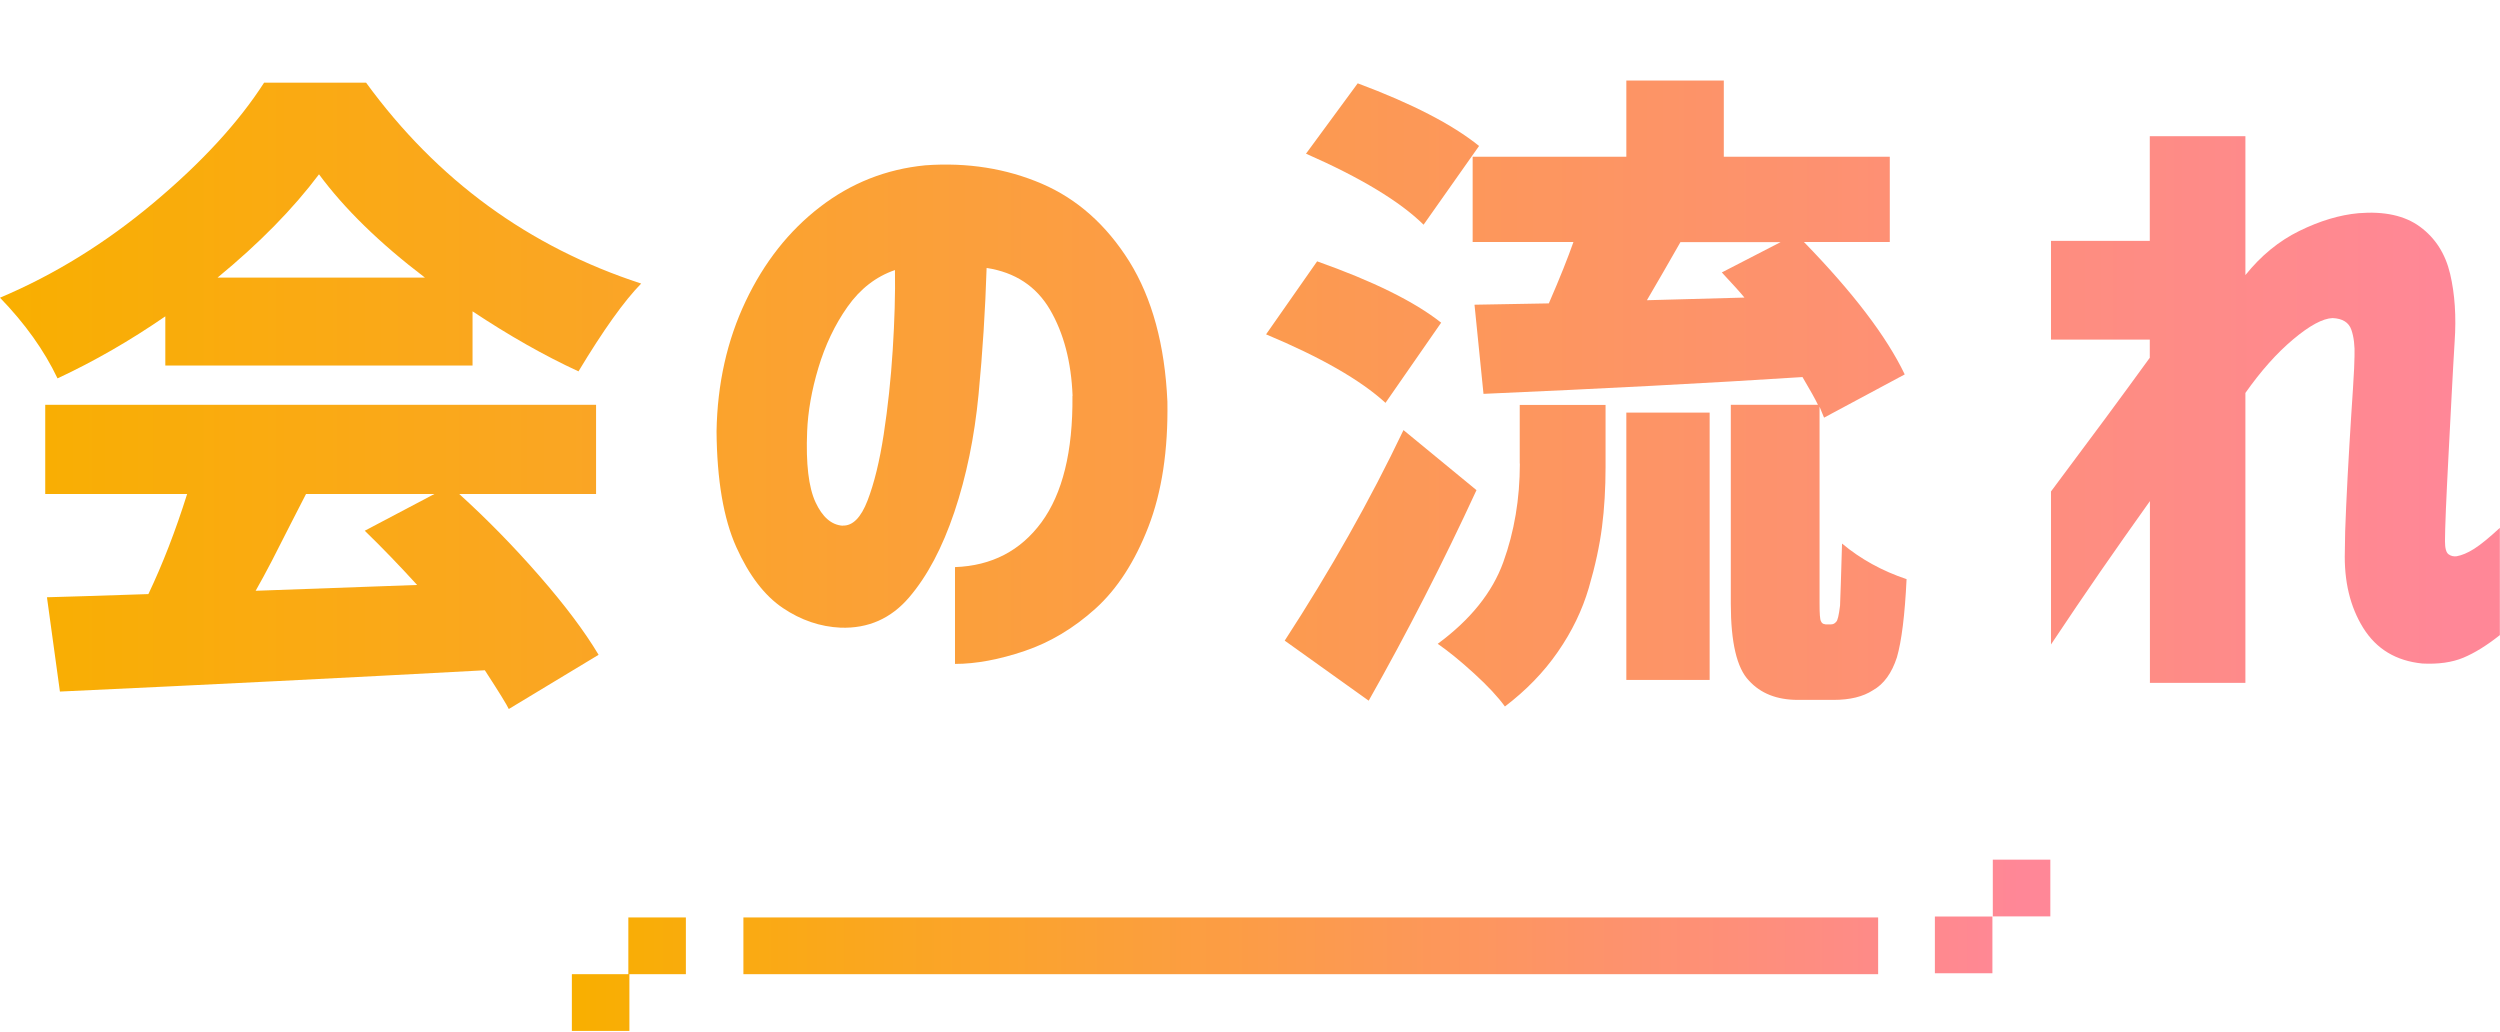 <?xml version="1.0" encoding="UTF-8"?>
<svg id="_レイヤー_2" data-name="レイヤー 2" xmlns="http://www.w3.org/2000/svg" xmlns:xlink="http://www.w3.org/1999/xlink" viewBox="0 0 189.03 78">
  <defs>
    <style>
      .cls-1 {
        fill: url(#_名称未設定グラデーション_233);
      }

      .cls-1, .cls-2, .cls-3 {
        stroke-width: 0px;
      }

      .cls-2 {
        fill: none;
      }

      .cls-3 {
        fill: url(#_名称未設定グラデーション_233-2);
      }
    </style>
    <linearGradient id="_名称未設定グラデーション_233" data-name="名称未設定グラデーション 233" x1="0" y1="29.86" x2="189.03" y2="29.86" gradientUnits="userSpaceOnUse">
      <stop offset="0" stop-color="#f9af00"/>
      <stop offset=".98" stop-color="#ff8797"/>
    </linearGradient>
    <linearGradient id="_名称未設定グラデーション_233-2" data-name="名称未設定グラデーション 233" x1="43.25" y1="71.48" x2="155.03" y2="71.48" xlink:href="#_名称未設定グラデーション_233"/>
  </defs>
  <g id="_レイアウト" data-name="レイアウト">
    <g>
      <g>
        <g>
          <path class="cls-1" d="M12.5,27.63v-3.71c-2.64,1.82-5.36,3.39-8.15,4.69-1.01-2.12-2.46-4.15-4.35-6.1,4.1-1.73,7.97-4.12,11.62-7.18,3.65-3.06,6.43-6.09,8.35-9.08h7.71c5.37,7.36,12.3,12.42,20.8,15.19-1.3,1.33-2.88,3.55-4.74,6.64-2.6-1.2-5.27-2.72-8.01-4.54v4.1H12.5ZM45.07,37.35h-10.35c2.12,1.92,4.13,3.98,6.05,6.18,1.92,2.2,3.42,4.19,4.49,5.98l-6.79,4.1c-.13-.29-.73-1.27-1.81-2.93-10.16.55-20.87,1.09-32.13,1.61l-.98-7.13c1.2-.03,3.76-.11,7.67-.24,1.07-2.25,2.05-4.77,2.93-7.57H3.42v-6.74h41.65v6.74ZM16.46,20.99h15.67c-3.42-2.6-6.09-5.21-8.01-7.81-1.95,2.6-4.51,5.21-7.67,7.81ZM32.86,37.35h-9.72c-.29.55-.69,1.33-1.2,2.34s-.97,1.92-1.39,2.73c-.42.81-.83,1.56-1.22,2.25,1.76-.07,5.83-.21,12.21-.44-1.33-1.46-2.65-2.83-3.96-4.1l5.27-2.78Z"/>
          <path class="cls-1" d="M81.1,29.93c-.1-2.57-.67-4.74-1.71-6.52-1.04-1.77-2.64-2.82-4.79-3.15-.1,3.16-.3,6.35-.61,9.57s-.92,6.18-1.83,8.89c-.91,2.7-2.05,4.85-3.42,6.45s-3.09,2.36-5.18,2.29c-1.53-.07-2.99-.56-4.37-1.49s-2.56-2.47-3.52-4.61-1.46-5.06-1.49-8.74c.06-3.61.8-6.89,2.2-9.84,1.4-2.95,3.27-5.32,5.62-7.13s5-2.86,7.96-3.15c3.19-.23,6.13.24,8.81,1.39s4.89,3.12,6.62,5.88c1.72,2.77,2.69,6.3,2.88,10.6.06,3.68-.42,6.84-1.44,9.47s-2.36,4.7-4,6.18-3.43,2.55-5.35,3.2c-1.92.65-3.68.98-5.27.98v-7.32c2.77-.1,4.95-1.23,6.54-3.39,1.59-2.17,2.38-5.35,2.34-9.55ZM63.72,39.74c.75.03,1.38-.6,1.88-1.9s.91-2.97,1.22-5,.54-4.16.68-6.37.2-4.23.17-6.05c-1.43.49-2.63,1.42-3.59,2.78s-1.69,2.91-2.2,4.61-.79,3.31-.85,4.81c-.1,2.44.11,4.22.63,5.35.52,1.12,1.2,1.72,2.05,1.78Z"/>
          <path class="cls-1" d="M108.96,24.41l-4.2,6.05c-1.89-1.73-4.9-3.45-9.03-5.18l3.86-5.52c4.23,1.5,7.36,3.04,9.38,4.64ZM106.12,32.52l5.52,4.54c-2.51,5.44-5.22,10.74-8.15,15.92l-6.35-4.54c3.45-5.31,6.45-10.61,8.98-15.92ZM111.84,11.03l-4.2,5.96c-1.79-1.76-4.75-3.55-8.89-5.37l3.91-5.32c4.1,1.53,7.16,3.11,9.18,4.74ZM114.91,35.06v-4.44h6.49v4.69c0,1.63-.09,3.14-.27,4.54s-.51,2.94-1,4.61-1.27,3.29-2.34,4.83c-1.07,1.55-2.41,2.92-4,4.13-.52-.72-1.29-1.55-2.32-2.49-1.03-.94-1.95-1.69-2.76-2.25,2.47-1.82,4.13-3.88,4.96-6.18s1.25-4.78,1.25-7.45ZM138.01,47.21h.44c.16,0,.29-.07.39-.2.1-.07.2-.47.29-1.22.03-.68.08-2.25.15-4.69,1.4,1.17,3.03,2.07,4.88,2.69-.13,2.73-.38,4.7-.73,5.91-.39,1.2-.99,2.03-1.81,2.49-.75.49-1.74.73-2.98.73h-2.69c-1.6,0-2.83-.49-3.71-1.46-.91-.94-1.37-2.88-1.37-5.81v-15.04h6.59c-.2-.42-.59-1.12-1.17-2.1-7.13.46-15.17.88-24.12,1.27l-.68-6.74,5.62-.1c.85-1.95,1.46-3.5,1.86-4.64h-7.62v-6.45h11.62v-5.76h7.37v5.76h12.55v6.45h-6.49c3.71,3.81,6.25,7.15,7.62,10.01l-6.1,3.27c-.2-.49-.31-.76-.34-.83v14.89c0,.75.03,1.19.1,1.32.06.16.18.24.34.24ZM122.97,51.41v-20.21h6.3v20.21h-6.3ZM124.53,22.7l7.37-.2c-.29-.36-.86-.99-1.71-1.9l4.44-2.29h-7.57c-.29.52-.72,1.27-1.29,2.25s-.99,1.69-1.25,2.15Z"/>
          <path class="cls-1" d="M162.56,51.61v-13.72c-1.37,1.92-2.61,3.69-3.74,5.32s-2.37,3.47-3.74,5.52v-11.57c2.9-3.87,5.39-7.24,7.47-10.11v-1.37h-7.47v-7.47h7.47v-7.91h7.23v10.5c1.17-1.46,2.53-2.58,4.08-3.34s3.04-1.21,4.47-1.34c1.95-.16,3.51.18,4.66,1.03s1.91,2.03,2.27,3.56c.36,1.53.47,3.24.34,5.13-.07,1.11-.14,2.42-.22,3.93s-.16,3.05-.24,4.61-.15,2.94-.2,4.13c-.05,1.19-.07,1.99-.07,2.42,0,.52.09.85.27.98s.38.18.61.15c.39-.07.83-.25,1.32-.56s1.14-.84,1.95-1.59v8.11c-.98.78-1.9,1.35-2.76,1.71-.86.36-1.9.5-3.1.44-1.99-.2-3.47-1.09-4.47-2.69-.99-1.59-1.46-3.53-1.39-5.81,0-.85.03-1.99.1-3.42.06-1.43.15-2.95.24-4.54s.19-3.02.27-4.27.12-2.09.12-2.51c.03-.78-.05-1.45-.24-2s-.67-.85-1.42-.88c-.75.03-1.74.57-2.98,1.61-1.24,1.04-2.44,2.39-3.61,4.05v21.92h-7.23Z"/>
        </g>
        <path class="cls-3" d="M142.01,73.66H56.21v-4.29h85.8v4.29ZM47.59,73.66h-4.35v4.29h4.35v-4.29ZM51.86,69.37h-4.35v4.29h4.35v-4.29ZM150.65,69.3h-4.35v4.29h4.35v-4.29ZM155.03,65h-4.35v4.29h4.35v-4.29Z"/>
      </g>
      <rect class="cls-2" x="39.07" width="106" height="78"/>
    </g>
  </g>
</svg>